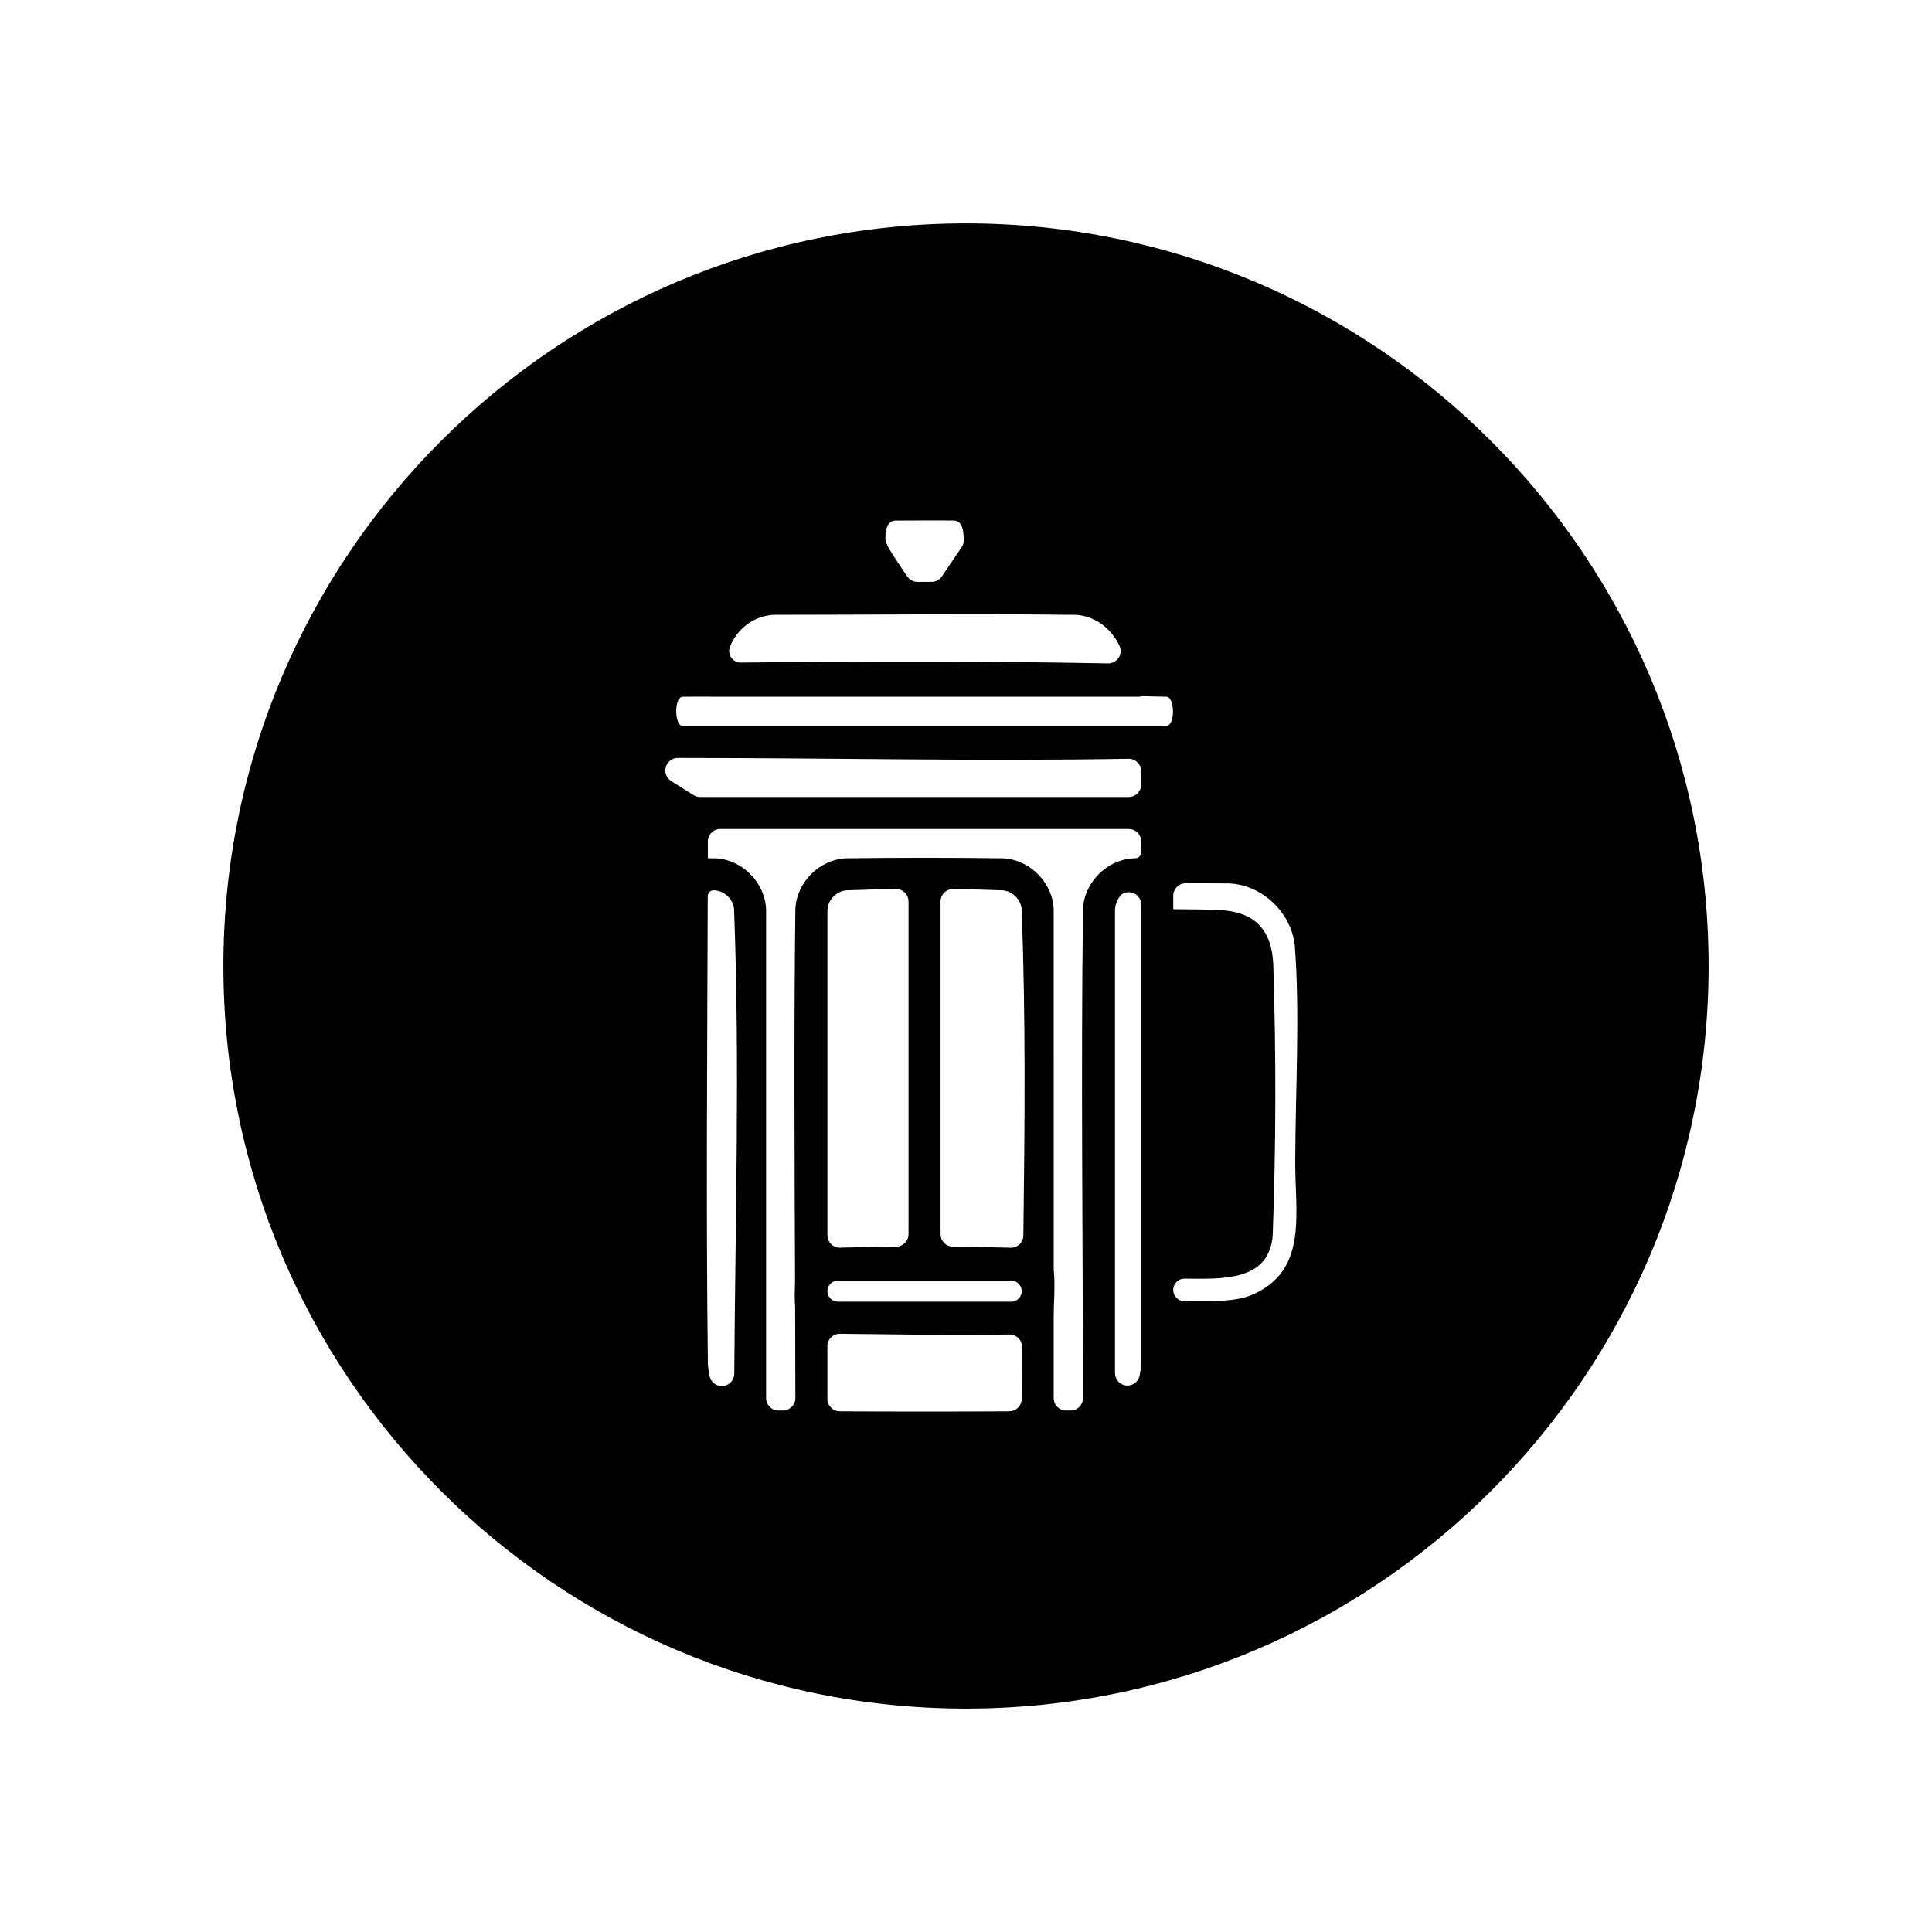 <?xml version="1.0" encoding="UTF-8"?>
<!-- Uploaded to: ICON Repo, www.svgrepo.com, Generator: ICON Repo Mixer Tools -->
<svg fill="#000000" width="800px" height="800px" version="1.1" viewBox="144 144 512 512" xmlns="http://www.w3.org/2000/svg">
 <path d="m400 203.2c108.62 0 196.8 88.18 196.8 196.8 0 108.62-88.184 196.8-196.8 196.8-108.62 0-196.8-88.184-196.8-196.8 0-108.62 88.18-196.8 196.8-196.8zm-33.418 294.27c-0.875 0-1.715 0.348-2.348 0.961-0.621 0.621-0.965 1.465-0.965 2.348v13.934c0 1.816 1.461 3.289 3.273 3.297 14.98 0.094 29.969 0.094 44.949 0 1.809-0.008 3.273-1.48 3.273-3.281 0.023-4.582 0.055-9.164 0.094-13.746 0.008-0.891-0.344-1.746-0.984-2.379-0.637-0.621-1.492-0.965-2.383-0.949-14.965 0.297-29.938-0.062-44.91-0.184zm76.547-133.77c0.875 0 1.707 0.348 2.332 0.969 0.621 0.613 0.965 1.457 0.965 2.332v2.871c0 0.418-0.164 0.828-0.461 1.117-0.301 0.301-0.703 0.465-1.121 0.465h-0.016c-7.258 0.105-13.523 6.285-13.828 13.469v0.051c-0.551 43.176-0.031 86.355-0.008 129.53 0.008 0.875-0.348 1.719-0.961 2.34-0.621 0.613-1.457 0.961-2.34 0.961h-1.156c-1.82 0-3.297-1.473-3.297-3.301v-21.348c0.008-4.102 0.438-8.816 0.023-12.438-0.016-0.125-0.016-0.254-0.016-0.387-0.008-4.644-0.008-94.883-0.008-95.031v-0.016c-0.098-7.258-6.285-13.523-13.469-13.824h-0.051c-13.805-0.18-27.613-0.18-41.422 0h-0.047c-7.117 0.293-13.168 6.402-13.461 13.461-0.008 0.016-0.008 0.031-0.008 0.059-0.402 32.707-0.211 65.43-0.086 98.148v0.109c-0.07 2.535-0.148 5.102 0.023 7.344 0.008 0.078 0.008 0.156 0.008 0.242 0.031 7.891 0.047 15.785 0.055 23.68 0 0.875-0.348 1.719-0.969 2.34-0.621 0.613-1.457 0.961-2.328 0.961h-1.16c-1.824 0-3.297-1.473-3.297-3.301v-129.2-0.016c-0.102-7.117-6.055-13.336-13.113-13.809-0.023 0-0.039-0.008-0.055-0.008-0.758-0.023-1.504-0.016-2.269-0.016v-4.453c0-0.875 0.355-1.719 0.969-2.332 0.621-0.621 1.457-0.969 2.332-0.969h108.24zm-110 16.242h0.008c2.797 0.039 5.211 2.328 5.402 5.086v0.023c1.559 40.965 0.32 81.984 0.055 122.99 0 1.629-1.207 3.016-2.82 3.25-1.613 0.246-3.156-0.738-3.637-2.297-0.25-1.152-0.48-2.316-0.535-3.512v-0.055c-0.52-41.312-0.156-82.625-0.039-123.94 0-0.859 0.699-1.551 1.559-1.551h0.008zm113.3 3.801c0-1.281-0.746-2.449-1.902-2.992-1.164-0.543-2.543-0.359-3.527 0.465-0.805 1.109-1.496 2.301-1.52 4.141v122.51c-0.008 1.648 1.195 3.055 2.828 3.293 1.629 0.234 3.188-0.766 3.644-2.348 0.242-1.211 0.461-2.438 0.477-3.707v-0.023-121.34zm-83.156 102.42c0-1.543 1.242-2.785 2.785-2.785h45.918c1.535 0 2.785 1.242 2.785 2.785v0.008c0 1.535-1.25 2.789-2.785 2.789h-45.918c-1.543 0-2.785-1.254-2.785-2.789v-0.008zm94.941-108.08c-1.824 0-3.297 1.48-3.297 3.301v3.562c2.281 0.02 4.574 0.035 6.863 0.066 1.164 0.016 2.332 0.039 3.488 0.078 0.844 0.031 1.676 0.07 2.512 0.125 6.731 0.465 13.273 3.32 13.656 14.656 0.758 23.797 0.711 47.629-0.156 71.434-0.812 11.129-10.988 11.656-20.641 11.57-0.691-0.008-1.715-0.016-2.707-0.023-0.797-0.008-1.566 0.309-2.133 0.867s-0.883 1.328-0.883 2.125v0.008c0 0.809 0.324 1.582 0.906 2.148 0.574 0.566 1.352 0.875 2.164 0.852 0.312-0.008 0.629-0.016 0.945-0.023 6.059-0.191 12.375 0.461 17.57-1.984 14.082-6.644 10.688-21.254 10.746-34.961 0.062-19.238 1.266-39.07-0.105-57.215-0.879-8.746-8.523-16.105-17.324-16.547-3.867-0.039-7.738-0.039-11.605-0.039zm-61.613 1.527c-0.883-0.016-1.738 0.332-2.363 0.953-0.629 0.613-0.98 1.465-0.98 2.348v88.164c0 1.812 1.453 3.285 3.266 3.301 5.102 0.047 10.195 0.141 15.285 0.281 0.883 0.023 1.742-0.305 2.379-0.914 0.637-0.613 1.008-1.453 1.016-2.344 0.363-28.789 0.645-57.586-0.449-86.348v-0.023c-0.188-2.652-2.434-4.898-5.078-5.078h-0.031c-4.344-0.168-8.699-0.277-13.043-0.34zm-11.832 3.301c0-0.883-0.355-1.734-0.977-2.356-0.629-0.613-1.48-0.961-2.359-0.953-4.356 0.07-8.707 0.18-13.055 0.348h-0.023c-2.754 0.188-5.043 2.606-5.082 5.398v0.008 85.996c0 0.887 0.352 1.738 0.996 2.359 0.641 0.625 1.496 0.961 2.394 0.93 4.945-0.133 9.887-0.219 14.84-0.266 1.809-0.016 3.266-1.488 3.266-3.301v-88.164zm-59.883-38.039c39.391 0 78.801 0.906 118.18 0.211 0.891-0.016 1.738 0.332 2.371 0.945 0.637 0.621 0.988 1.473 0.988 2.356v3.535c0 0.871-0.344 1.715-0.965 2.328-0.625 0.621-1.457 0.969-2.332 0.969h-113.59c-0.629 0-1.234-0.172-1.762-0.512-1.164-0.73-3.457-2.18-5.93-3.738-1.242-0.789-1.816-2.301-1.406-3.707 0.406-1.41 1.699-2.387 3.172-2.387h1.273zm120.76-16.242c0.086 0 0.172 0 0.258-0.008 0.184-0.016 0.355-0.039 0.527-0.07 0.215-0.039 0.426-0.055 0.641-0.047 2.031 0.031 4.07 0.078 6.102 0.133h0.023c2.141 0.215 2.305 7.746-0.137 7.746-0.785 0-1.574 0-2.359 0.008h-0.016v-0.008h-0.023-125.65-0.086-0.094c-2.133-0.211-2.242-7.672 0.125-7.754h0.008c2.387 0 4.773 0 7.148-0.008h0.117v0.008h0.176 113.24zm-8.031-8.824c1.055 0.023 2.062-0.465 2.703-1.312 0.637-0.844 0.824-1.945 0.52-2.953-2.016-4.738-6.551-8.391-11.832-8.605h-0.039c-26.516-0.328-53.035-0.008-79.555-0.008h-0.016c-5.379 0.074-10.172 3.664-12.023 8.684-0.281 0.945-0.102 1.969 0.496 2.758 0.59 0.785 1.527 1.242 2.519 1.219 32.402-0.395 64.828-0.395 97.227 0.219zm-46.75-21.605c1.094 0.008 2.117-0.535 2.731-1.441 1.504-2.215 4.301-6.328 5.273-7.769 0.395-0.59 0.586-1.293 0.535-1.992-0.047-2.008-0.164-4.953-2.629-5.047-5.141-0.07-10.281 0-15.426 0-2.309 0.031-2.711 2.621-2.695 4.535-0.07 0.637 0.086 1.273 0.449 1.801-0.164 0.379 3.519 5.805 5.328 8.473 0.617 0.906 1.641 1.449 2.734 1.449 1.234-0.008 2.465-0.008 3.699-0.008z" fill-rule="evenodd"/>
</svg>